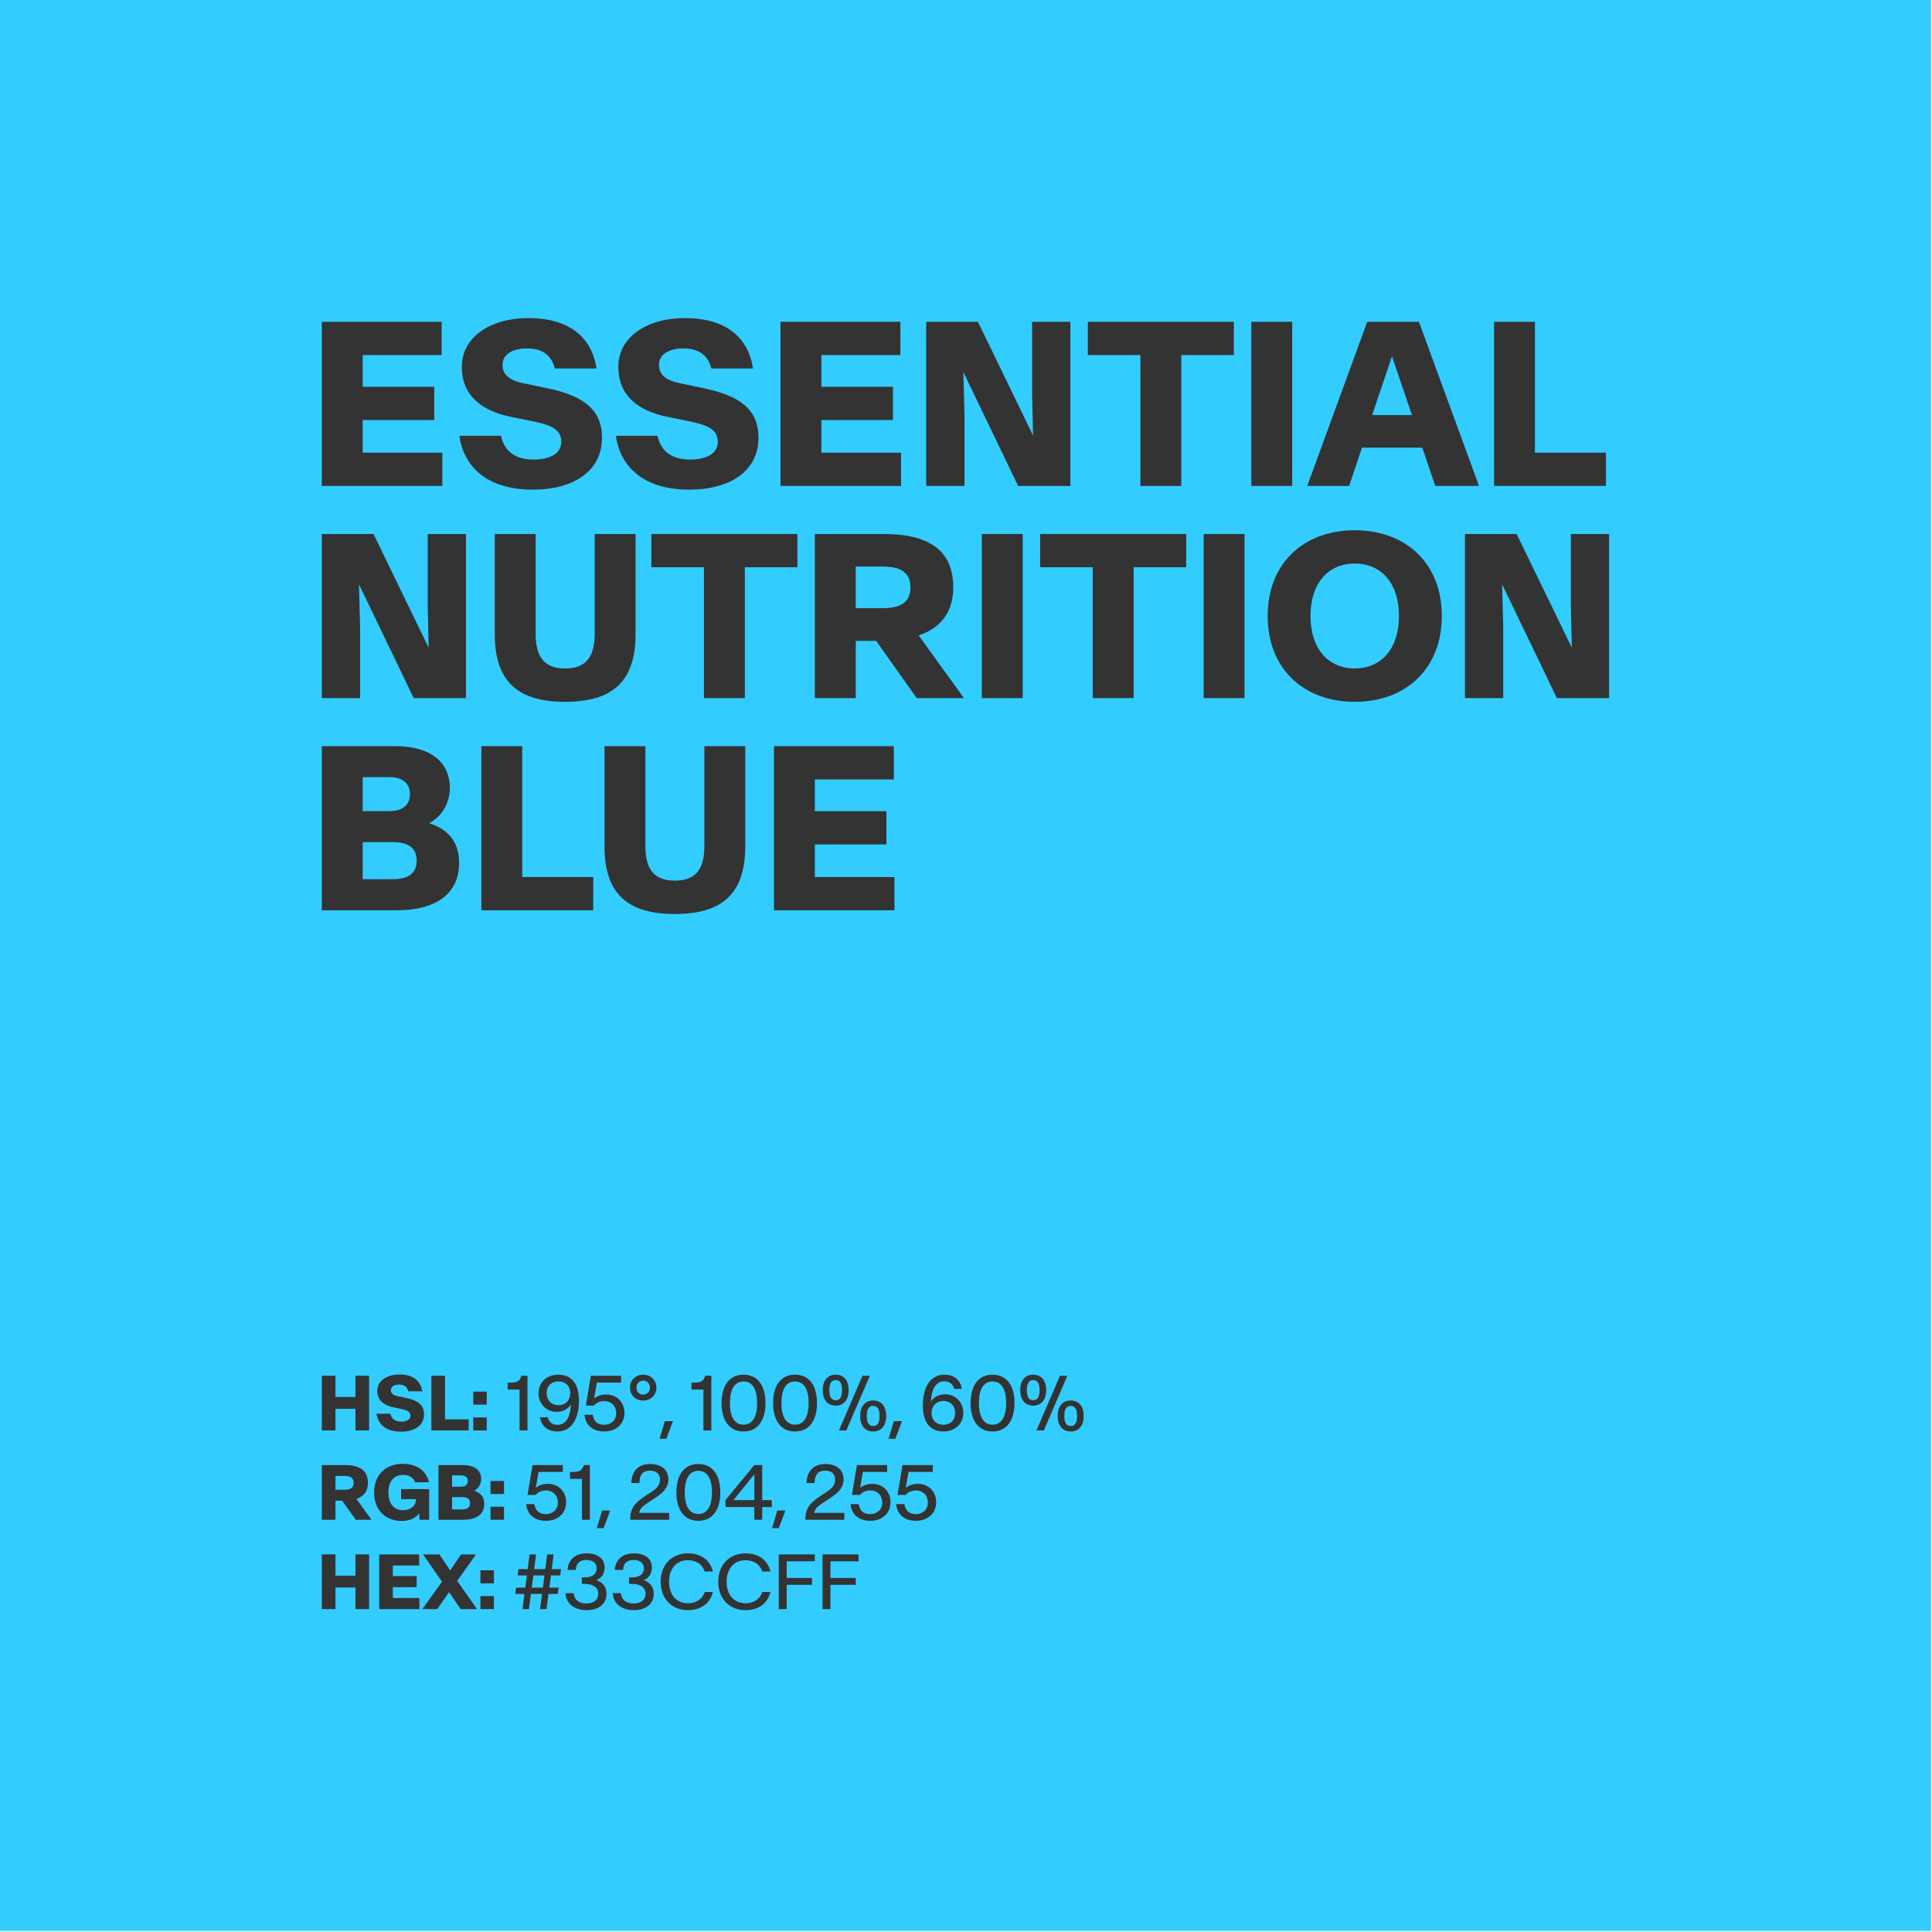 <svg width="100%" height="100%" viewBox="0 0 912 912" version="1.1" xmlns="http://www.w3.org/2000/svg" xmlns:xlink="http://www.w3.org/1999/xlink" xml:space="preserve" style="fill-rule:evenodd;clip-rule:evenodd;stroke-linejoin:round;stroke-miterlimit:2;">
    <g id="EssentialNutrition-Blue-Color--Blue---Black-">
        <rect id="Background" x="0" y="0" width="911.528" height="911.528" style="fill:rgb(51,204,255);"></rect>
        <g id="Elements" transform="matrix(4.393,0,0,4.393,-595.994,-829.452)">
            <path d="M170.249,241.028L183.198,241.028L183.198,237.454L174.643,237.454L174.643,233.95L182.331,233.95L182.331,230.375L174.643,230.375L174.643,226.965L183.128,226.965L183.128,223.391L170.249,223.391L170.249,241.028Z" style="fill:rgb(51,51,51);fill-rule:nonzero;"></path>
            <path d="M192.925,241.426C197.331,241.426 200.354,239.411 200.354,235.86L200.354,235.836C200.354,232.743 198.268,231.325 194.425,230.516L191.823,229.977C190.346,229.661 189.667,229.028 189.667,228.032L189.667,228.008C189.667,226.872 190.768,226.25 192.292,226.25C193.885,226.25 194.928,226.942 195.292,228.407L199.768,228.407C199.264,225.079 196.862,222.993 192.467,222.993C188.26,222.993 185.296,225.102 185.296,228.207L185.296,228.243C185.296,231.254 187.323,232.942 190.592,233.61L193.182,234.137C194.987,234.524 195.983,235.028 195.983,236.282L195.983,236.305C195.983,237.524 194.8,238.192 193.018,238.192C190.956,238.192 189.842,237.231 189.503,235.637L185.026,235.637C185.495,238.907 187.932,241.426 192.925,241.426Z" style="fill:rgb(51,51,51);fill-rule:nonzero;"></path>
            <path d="M209.741,241.426C214.147,241.426 217.171,239.411 217.171,235.86L217.171,235.836C217.171,232.743 215.085,231.325 211.241,230.516L208.639,229.977C207.163,229.661 206.483,229.028 206.483,228.032L206.483,228.008C206.483,226.872 207.585,226.25 209.108,226.25C210.702,226.25 211.745,226.942 212.108,228.407L216.585,228.407C216.081,225.079 213.678,222.993 209.284,222.993C205.077,222.993 202.112,225.102 202.112,228.207L202.112,228.243C202.112,231.254 204.139,232.942 207.409,233.61L209.999,234.137C211.803,234.524 212.8,235.028 212.8,236.282L212.8,236.305C212.8,237.524 211.616,238.192 209.835,238.192C207.772,238.192 206.659,237.231 206.319,235.637L201.842,235.637C202.311,238.907 204.749,241.426 209.741,241.426Z" style="fill:rgb(51,51,51);fill-rule:nonzero;"></path>
            <path d="M219.538,241.028L232.487,241.028L232.487,237.454L223.932,237.454L223.932,233.95L231.62,233.95L231.62,230.375L223.932,230.375L223.932,226.965L232.417,226.965L232.417,223.391L219.538,223.391L219.538,241.028Z" style="fill:rgb(51,51,51);fill-rule:nonzero;"></path>
            <path d="M235.194,241.028L239.307,241.028L239.307,233.329L239.19,228.852L239.214,228.852L245.073,241.028L250.686,241.028L250.686,223.391L246.573,223.391L246.573,231.09L246.678,235.567L246.655,235.567L240.749,223.391L235.194,223.391L235.194,241.028Z" style="fill:rgb(51,51,51);fill-rule:nonzero;"></path>
            <path d="M258.21,241.028L262.604,241.028L262.604,226.965L268.253,226.965L268.253,223.391L252.561,223.391L252.561,226.965L258.21,226.965L258.21,241.028Z" style="fill:rgb(51,51,51);fill-rule:nonzero;"></path>
            <rect x="270.128" y="223.391" width="4.395" height="17.637" style="fill:rgb(51,51,51);fill-rule:nonzero;"></rect>
            <path d="M276.139,241.028L280.639,241.028L282.022,236.915L288.503,236.915L289.897,241.028L294.596,241.028L288.139,223.391L282.585,223.391L276.139,241.028ZM283.112,233.411L285.233,227.141L285.257,227.141L287.389,233.411L283.112,233.411Z" style="fill:rgb(51,51,51);fill-rule:nonzero;"></path>
            <path d="M296.214,241.028L308.237,241.028L308.237,237.454L300.608,237.454L300.608,223.391L296.214,223.391L296.214,241.028Z" style="fill:rgb(51,51,51);fill-rule:nonzero;"></path>
            <path d="M170.249,263.828L174.362,263.828L174.362,256.129L174.245,251.652L174.268,251.652L180.128,263.828L185.741,263.828L185.741,246.191L181.628,246.191L181.628,253.89L181.733,258.367L181.71,258.367L175.803,246.191L170.249,246.191L170.249,263.828Z" style="fill:rgb(51,51,51);fill-rule:nonzero;"></path>
            <path d="M196.393,264.226C201.385,264.226 203.964,262.14 203.964,256.937L203.964,246.191L199.569,246.191L199.569,256.914C199.569,259.468 198.596,260.64 196.393,260.64C194.202,260.64 193.229,259.468 193.229,256.914L193.229,246.191L188.835,246.191L188.835,256.937C188.835,262.14 191.413,264.226 196.393,264.226Z" style="fill:rgb(51,51,51);fill-rule:nonzero;"></path>
            <path d="M211.311,263.828L215.706,263.828L215.706,249.765L221.354,249.765L221.354,246.191L205.663,246.191L205.663,249.765L211.311,249.765L211.311,263.828Z" style="fill:rgb(51,51,51);fill-rule:nonzero;"></path>
            <path d="M223.229,263.828L227.624,263.828L227.624,257.675L229.815,257.675L234.175,263.828L239.249,263.828L234.385,257.09C236.729,256.316 238.1,254.593 238.1,251.945L238.1,251.922C238.1,247.808 235.3,246.191 230.612,246.191L223.229,246.191L223.229,263.828ZM227.624,254.16L227.624,249.695L230.542,249.695C232.557,249.695 233.495,250.398 233.495,251.922L233.495,251.945C233.495,253.457 232.557,254.16 230.542,254.16L227.624,254.16Z" style="fill:rgb(51,51,51);fill-rule:nonzero;"></path>
            <rect x="241.171" y="246.191" width="4.395" height="17.637" style="fill:rgb(51,51,51);fill-rule:nonzero;"></rect>
            <path d="M253.089,263.828L257.483,263.828L257.483,249.765L263.132,249.765L263.132,246.191L247.44,246.191L247.44,249.765L253.089,249.765L253.089,263.828Z" style="fill:rgb(51,51,51);fill-rule:nonzero;"></path>
            <rect x="265.007" y="246.191" width="4.395" height="17.637" style="fill:rgb(51,51,51);fill-rule:nonzero;"></rect>
            <path d="M281.249,264.226C286.827,264.226 290.6,260.57 290.6,255.015L290.6,254.992C290.6,249.437 286.827,245.793 281.249,245.793C275.659,245.793 271.885,249.437 271.885,254.992L271.885,255.015C271.885,260.57 275.659,264.226 281.249,264.226ZM281.249,260.64C278.436,260.64 276.491,258.578 276.491,255.015L276.491,254.992C276.491,251.429 278.436,249.367 281.249,249.367C284.05,249.367 285.995,251.429 285.995,254.992L285.995,255.015C285.995,258.578 284.05,260.64 281.249,260.64Z" style="fill:rgb(51,51,51);fill-rule:nonzero;"></path>
            <path d="M293.085,263.828L297.198,263.828L297.198,256.129L297.081,251.652L297.104,251.652L302.964,263.828L308.577,263.828L308.577,246.191L304.464,246.191L304.464,253.89L304.569,258.367L304.546,258.367L298.639,246.191L293.085,246.191L293.085,263.828Z" style="fill:rgb(51,51,51);fill-rule:nonzero;"></path>
            <path d="M170.249,286.628L178.276,286.628C182.565,286.628 185.003,284.823 185.003,281.542L185.003,281.518C185.003,279.128 183.643,277.85 181.792,277.276L181.792,277.265C182.964,276.667 184.007,275.284 184.007,273.479L184.007,273.456C184.007,270.854 182.12,268.991 178.112,268.991L170.249,268.991L170.249,286.628ZM174.643,283.288L174.643,279.304L177.866,279.304C179.706,279.304 180.444,280.065 180.444,281.284L180.444,281.307C180.444,282.515 179.706,283.288 177.866,283.288L174.643,283.288ZM174.643,275.975L174.643,272.319L177.514,272.319C178.967,272.319 179.717,273.022 179.717,274.136L179.717,274.159C179.717,275.272 178.967,275.975 177.514,275.975L174.643,275.975Z" style="fill:rgb(51,51,51);fill-rule:nonzero;"></path>
            <path d="M187.393,286.628L199.417,286.628L199.417,283.054L191.788,283.054L191.788,268.991L187.393,268.991L187.393,286.628Z" style="fill:rgb(51,51,51);fill-rule:nonzero;"></path>
            <path d="M208.182,287.026C213.175,287.026 215.753,284.94 215.753,279.737L215.753,268.991L211.358,268.991L211.358,279.714C211.358,282.268 210.385,283.44 208.182,283.44C205.991,283.44 205.018,282.268 205.018,279.714L205.018,268.991L200.624,268.991L200.624,279.737C200.624,284.94 203.202,287.026 208.182,287.026Z" style="fill:rgb(51,51,51);fill-rule:nonzero;"></path>
            <path d="M218.835,286.628L231.784,286.628L231.784,283.054L223.229,283.054L223.229,279.55L230.917,279.55L230.917,275.975L223.229,275.975L223.229,272.565L231.714,272.565L231.714,268.991L218.835,268.991L218.835,286.628Z" style="fill:rgb(51,51,51);fill-rule:nonzero;"></path>
            <g transform="matrix(1,0,0,1,1.086,46.291)">
                <path d="M169.163,296.228L170.628,296.228L170.628,293.907L172.78,293.907L172.78,296.228L174.245,296.228L174.245,290.349L172.78,290.349L172.78,292.634L170.628,292.634L170.628,290.349L169.163,290.349L169.163,296.228Z" style="fill:rgb(51,51,51);fill-rule:nonzero;"></path>
            </g>
            <g transform="matrix(1,0,0,1,1.086,46.291)">
                <path d="M177.671,296.361C179.139,296.361 180.147,295.689 180.147,294.505L180.147,294.497C180.147,293.466 179.452,292.993 178.171,292.724L177.303,292.544C176.811,292.439 176.585,292.228 176.585,291.896L176.585,291.888C176.585,291.509 176.952,291.302 177.46,291.302C177.991,291.302 178.339,291.532 178.46,292.021L179.952,292.021C179.784,290.911 178.983,290.216 177.518,290.216C176.116,290.216 175.128,290.919 175.128,291.954L175.128,291.966C175.128,292.97 175.803,293.532 176.893,293.755L177.757,293.931C178.358,294.06 178.69,294.228 178.69,294.646L178.69,294.654C178.69,295.06 178.296,295.282 177.702,295.282C177.014,295.282 176.643,294.962 176.53,294.431L175.038,294.431C175.194,295.521 176.007,296.361 177.671,296.361Z" style="fill:rgb(51,51,51);fill-rule:nonzero;"></path>
            </g>
            <g transform="matrix(1,0,0,1,1.086,46.291)">
                <path d="M180.936,296.228L184.944,296.228L184.944,295.036L182.401,295.036L182.401,290.349L180.936,290.349L180.936,296.228Z" style="fill:rgb(51,51,51);fill-rule:nonzero;"></path>
            </g>
            <g transform="matrix(1,0,0,1,1.086,46.291)">
                <path d="M185.44,296.228L186.889,296.228L186.889,294.829L185.44,294.829L185.44,296.228ZM185.44,293.458L186.889,293.458L186.889,292.06L185.44,292.06L185.44,293.458Z" style="fill:rgb(51,51,51);fill-rule:nonzero;"></path>
            </g>
            <g transform="matrix(1,0,0,1,1.086,46.291)">
                <path d="M190.413,296.228L191.264,296.228L191.264,290.349L190.612,290.349C190.405,290.993 190.128,291.087 189.358,291.087L189.132,291.087L189.132,291.833L190.413,291.833L190.413,296.228Z" style="fill:rgb(51,51,51);fill-rule:nonzero;"></path>
            </g>
            <g transform="matrix(1,0,0,1,1.086,46.291)">
                <path d="M194.577,290.236C193.331,290.236 192.448,291.072 192.448,292.216L192.448,292.224C192.448,293.419 193.331,294.232 194.393,294.232C195.128,294.232 195.643,293.888 195.928,293.443C195.874,294.81 195.382,295.626 194.507,295.626C193.967,295.626 193.557,295.368 193.44,294.814L192.6,294.814C192.725,295.622 193.327,296.341 194.456,296.341C196.061,296.341 196.796,294.911 196.796,293.005L196.796,293.001C196.796,291.228 196.01,290.236 194.577,290.236ZM194.589,290.954C195.323,290.954 195.858,291.423 195.858,292.208L195.858,292.216C195.858,293.013 195.323,293.517 194.589,293.517C193.862,293.517 193.327,293.013 193.327,292.216L193.327,292.208C193.327,291.423 193.862,290.954 194.589,290.954Z" style="fill:rgb(51,51,51);fill-rule:nonzero;"></path>
            </g>
            <g transform="matrix(1,0,0,1,1.086,46.291)">
                <path d="M199.522,296.341C200.71,296.341 201.682,295.587 201.682,294.365L201.682,294.357C201.682,293.157 200.831,292.365 199.721,292.365C199.178,292.365 198.737,292.54 198.425,292.802L198.714,291.087L201.323,291.087L201.323,290.349L198.073,290.349L197.534,293.564L198.413,293.564C198.596,293.318 198.952,293.075 199.526,293.075C200.214,293.075 200.792,293.56 200.792,294.368L200.792,294.376C200.792,295.181 200.206,295.622 199.51,295.622C198.866,295.622 198.389,295.329 198.268,294.548L197.385,294.548C197.503,295.685 198.3,296.341 199.522,296.341Z" style="fill:rgb(51,51,51);fill-rule:nonzero;"></path>
            </g>
            <g transform="matrix(1,0,0,1,1.086,46.291)">
                <path d="M203.694,293.021C204.522,293.021 205.12,292.4 205.12,291.626C205.12,290.857 204.522,290.236 203.694,290.236C202.866,290.236 202.276,290.857 202.276,291.626C202.276,292.4 202.866,293.021 203.694,293.021ZM203.694,292.38C203.3,292.38 202.975,292.083 202.975,291.626C202.975,291.173 203.3,290.876 203.694,290.876C204.085,290.876 204.421,291.173 204.421,291.626C204.421,292.083 204.085,292.38 203.694,292.38Z" style="fill:rgb(51,51,51);fill-rule:nonzero;"></path>
            </g>
            <g transform="matrix(1,0,0,1,1.086,46.291)">
                <path d="M205.456,297.13L206.182,297.13L206.897,295.232L206.026,295.232L205.456,297.13Z" style="fill:rgb(51,51,51);fill-rule:nonzero;"></path>
            </g>
            <g transform="matrix(1,0,0,1,1.086,46.291)">
                <path d="M210.167,296.228L211.018,296.228L211.018,290.349L210.366,290.349C210.159,290.993 209.882,291.087 209.112,291.087L208.885,291.087L208.885,291.833L210.167,291.833L210.167,296.228Z" style="fill:rgb(51,51,51);fill-rule:nonzero;"></path>
            </g>
            <g transform="matrix(1,0,0,1,1.086,46.291)">
                <path d="M214.479,296.341C216.026,296.341 216.839,295.122 216.839,293.29L216.839,293.282C216.839,291.45 216.026,290.236 214.479,290.236C212.932,290.236 212.12,291.45 212.12,293.282L212.12,293.29C212.12,295.122 212.932,296.341 214.479,296.341ZM214.479,295.607C213.585,295.607 213.018,294.872 213.018,293.29L213.018,293.282C213.018,291.704 213.585,290.966 214.479,290.966C215.374,290.966 215.94,291.704 215.94,293.282L215.94,293.29C215.94,294.872 215.374,295.607 214.479,295.607Z" style="fill:rgb(51,51,51);fill-rule:nonzero;"></path>
            </g>
            <g transform="matrix(1,0,0,1,1.086,46.291)">
                <path d="M220.014,296.341C221.561,296.341 222.374,295.122 222.374,293.29L222.374,293.282C222.374,291.45 221.561,290.236 220.014,290.236C218.467,290.236 217.655,291.45 217.655,293.282L217.655,293.29C217.655,295.122 218.467,296.341 220.014,296.341ZM220.014,295.607C219.12,295.607 218.553,294.872 218.553,293.29L218.553,293.282C218.553,291.704 219.12,290.966 220.014,290.966C220.909,290.966 221.475,291.704 221.475,293.282L221.475,293.29C221.475,294.872 220.909,295.607 220.014,295.607Z" style="fill:rgb(51,51,51);fill-rule:nonzero;"></path>
            </g>
            <g transform="matrix(1,0,0,1,1.086,46.291)">
                <path d="M224.382,293.564C225.237,293.564 225.776,292.958 225.776,291.904L225.776,291.896C225.776,290.841 225.237,290.236 224.382,290.236C223.53,290.236 222.991,290.841 222.991,291.896L222.991,291.904C222.991,292.958 223.53,293.564 224.382,293.564ZM224.382,292.982C223.925,292.982 223.698,292.63 223.698,291.904L223.698,291.896C223.698,291.165 223.925,290.818 224.382,290.818C224.839,290.818 225.069,291.165 225.069,291.896L225.069,291.904C225.069,292.63 224.839,292.982 224.382,292.982ZM224.733,296.228L225.526,296.228L228.057,290.349L227.264,290.349L224.733,296.228ZM228.409,296.341C229.264,296.341 229.807,295.736 229.807,294.681L229.807,294.673C229.807,293.615 229.264,293.013 228.409,293.013C227.557,293.013 227.018,293.615 227.018,294.673L227.018,294.681C227.018,295.736 227.557,296.341 228.409,296.341ZM228.409,295.755C227.952,295.755 227.725,295.407 227.725,294.681L227.725,294.673C227.725,293.939 227.952,293.591 228.409,293.591C228.866,293.591 229.096,293.939 229.096,294.673L229.096,294.681C229.096,295.407 228.866,295.755 228.409,295.755Z" style="fill:rgb(51,51,51);fill-rule:nonzero;"></path>
            </g>
            <g transform="matrix(1,0,0,1,1.086,46.291)">
                <path d="M230.065,297.13L230.792,297.13L231.507,295.232L230.635,295.232L230.065,297.13Z" style="fill:rgb(51,51,51);fill-rule:nonzero;"></path>
            </g>
            <g transform="matrix(1,0,0,1,1.086,46.291)">
                <path d="M235.967,296.341C237.214,296.341 238.096,295.505 238.096,294.361L238.096,294.353C238.096,293.157 237.214,292.345 236.151,292.345C235.417,292.345 234.901,292.689 234.616,293.134C234.671,291.767 235.163,290.95 236.038,290.95C236.577,290.95 236.987,291.208 237.104,291.763L237.944,291.763C237.819,290.954 237.217,290.236 236.089,290.236C234.483,290.236 233.749,291.665 233.749,293.572L233.749,293.575C233.749,295.349 234.534,296.341 235.967,296.341ZM235.956,295.622C235.221,295.622 234.686,295.154 234.686,294.368L234.686,294.361C234.686,293.564 235.221,293.06 235.956,293.06C236.682,293.06 237.217,293.564 237.217,294.361L237.217,294.368C237.217,295.154 236.682,295.622 235.956,295.622Z" style="fill:rgb(51,51,51);fill-rule:nonzero;"></path>
            </g>
            <g transform="matrix(1,0,0,1,1.086,46.291)">
                <path d="M241.237,296.341C242.784,296.341 243.596,295.122 243.596,293.29L243.596,293.282C243.596,291.45 242.784,290.236 241.237,290.236C239.69,290.236 238.878,291.45 238.878,293.282L238.878,293.29C238.878,295.122 239.69,296.341 241.237,296.341ZM241.237,295.607C240.342,295.607 239.776,294.872 239.776,293.29L239.776,293.282C239.776,291.704 240.342,290.966 241.237,290.966C242.132,290.966 242.698,291.704 242.698,293.282L242.698,293.29C242.698,294.872 242.132,295.607 241.237,295.607Z" style="fill:rgb(51,51,51);fill-rule:nonzero;"></path>
            </g>
            <g transform="matrix(1,0,0,1,1.086,46.291)">
                <path d="M245.604,293.564C246.46,293.564 246.999,292.958 246.999,291.904L246.999,291.896C246.999,290.841 246.46,290.236 245.604,290.236C244.753,290.236 244.214,290.841 244.214,291.896L244.214,291.904C244.214,292.958 244.753,293.564 245.604,293.564ZM245.604,292.982C245.147,292.982 244.921,292.63 244.921,291.904L244.921,291.896C244.921,291.165 245.147,290.818 245.604,290.818C246.061,290.818 246.292,291.165 246.292,291.896L246.292,291.904C246.292,292.63 246.061,292.982 245.604,292.982ZM245.956,296.228L246.749,296.228L249.28,290.349L248.487,290.349L245.956,296.228ZM249.632,296.341C250.487,296.341 251.03,295.736 251.03,294.681L251.03,294.673C251.03,293.615 250.487,293.013 249.632,293.013C248.78,293.013 248.241,293.615 248.241,294.673L248.241,294.681C248.241,295.736 248.78,296.341 249.632,296.341ZM249.632,295.755C249.175,295.755 248.948,295.407 248.948,294.681L248.948,294.673C248.948,293.939 249.175,293.591 249.632,293.591C250.089,293.591 250.319,293.939 250.319,294.673L250.319,294.681C250.319,295.407 250.089,295.755 249.632,295.755Z" style="fill:rgb(51,51,51);fill-rule:nonzero;"></path>
            </g>
            <g transform="matrix(1,0,0,1,1.086,46.291)">
                <path d="M169.163,305.828L170.628,305.828L170.628,303.777L171.358,303.777L172.811,305.828L174.503,305.828L172.882,303.582C173.663,303.324 174.12,302.75 174.12,301.867L174.12,301.859C174.12,300.488 173.186,299.949 171.624,299.949L169.163,299.949L169.163,305.828ZM170.628,302.605L170.628,301.117L171.6,301.117C172.272,301.117 172.585,301.351 172.585,301.859L172.585,301.867C172.585,302.371 172.272,302.605 171.6,302.605L170.628,302.605Z" style="fill:rgb(51,51,51);fill-rule:nonzero;"></path>
            </g>
            <g transform="matrix(1,0,0,1,1.086,46.291)">
                <path d="M177.76,305.961C178.663,305.961 179.311,305.582 179.632,305.129L179.651,305.828L180.698,305.828L180.698,302.535L177.682,302.535L177.682,303.609L179.288,303.609C179.288,304.34 178.69,304.8 177.893,304.8C176.932,304.8 176.319,304.125 176.319,302.886L176.319,302.879C176.319,301.695 176.932,301.007 177.889,301.007C178.507,301.007 178.999,301.265 179.194,301.8L180.686,301.8C180.389,300.531 179.331,299.816 177.842,299.816C176.007,299.816 174.784,301.031 174.784,302.879L174.784,302.886C174.784,304.789 176.018,305.961 177.76,305.961Z" style="fill:rgb(51,51,51);fill-rule:nonzero;"></path>
            </g>
            <g transform="matrix(1,0,0,1,1.086,46.291)">
                <path d="M181.698,305.828L184.374,305.828C185.803,305.828 186.616,305.226 186.616,304.132L186.616,304.125C186.616,303.328 186.163,302.902 185.546,302.711L185.546,302.707C185.936,302.507 186.284,302.047 186.284,301.445L186.284,301.437C186.284,300.57 185.655,299.949 184.319,299.949L181.698,299.949L181.698,305.828ZM183.163,304.715L183.163,303.386L184.237,303.386C184.85,303.386 185.096,303.64 185.096,304.047L185.096,304.054C185.096,304.457 184.85,304.715 184.237,304.715L183.163,304.715ZM183.163,302.277L183.163,301.058L184.12,301.058C184.604,301.058 184.854,301.293 184.854,301.664L184.854,301.672C184.854,302.043 184.604,302.277 184.12,302.277L183.163,302.277Z" style="fill:rgb(51,51,51);fill-rule:nonzero;"></path>
            </g>
            <g transform="matrix(1,0,0,1,1.086,46.291)">
                <path d="M187.292,305.828L188.741,305.828L188.741,304.429L187.292,304.429L187.292,305.828ZM187.292,303.058L188.741,303.058L188.741,301.66L187.292,301.66L187.292,303.058Z" style="fill:rgb(51,51,51);fill-rule:nonzero;"></path>
            </g>
            <g transform="matrix(1,0,0,1,1.086,46.291)">
                <path d="M193.257,305.941C194.444,305.941 195.417,305.187 195.417,303.965L195.417,303.957C195.417,302.757 194.565,301.965 193.456,301.965C192.913,301.965 192.471,302.14 192.159,302.402L192.448,300.687L195.057,300.687L195.057,299.949L191.807,299.949L191.268,303.164L192.147,303.164C192.331,302.918 192.686,302.675 193.26,302.675C193.948,302.675 194.526,303.16 194.526,303.968L194.526,303.976C194.526,304.781 193.94,305.222 193.245,305.222C192.6,305.222 192.124,304.929 192.003,304.148L191.12,304.148C191.237,305.285 192.034,305.941 193.257,305.941Z" style="fill:rgb(51,51,51);fill-rule:nonzero;"></path>
            </g>
            <g transform="matrix(1,0,0,1,1.086,46.291)">
                <path d="M197.116,305.828L197.967,305.828L197.967,299.949L197.315,299.949C197.108,300.593 196.831,300.687 196.061,300.687L195.835,300.687L195.835,301.433L197.116,301.433L197.116,305.828Z" style="fill:rgb(51,51,51);fill-rule:nonzero;"></path>
            </g>
            <g transform="matrix(1,0,0,1,1.086,46.291)">
                <path d="M198.714,306.73L199.44,306.73L200.155,304.832L199.284,304.832L198.714,306.73Z" style="fill:rgb(51,51,51);fill-rule:nonzero;"></path>
            </g>
            <g transform="matrix(1,0,0,1,1.086,46.291)">
                <path d="M202.303,305.828L206.487,305.828L206.487,305.09L203.26,305.09C203.35,304.527 203.741,304.3 204.546,303.773L204.971,303.492C205.862,302.914 206.401,302.355 206.401,301.484L206.401,301.48C206.401,300.382 205.553,299.836 204.448,299.836C203.253,299.836 202.456,300.523 202.428,301.882L203.292,301.882C203.307,300.855 203.784,300.55 204.428,300.55C205.089,300.55 205.499,300.879 205.499,301.504L205.499,301.507C205.499,302.105 205.163,302.457 204.542,302.863L204.092,303.156C202.925,303.918 202.303,304.484 202.303,305.769L202.303,305.828Z" style="fill:rgb(51,51,51);fill-rule:nonzero;"></path>
            </g>
            <g transform="matrix(1,0,0,1,1.086,46.291)">
                <path d="M209.624,305.941C211.171,305.941 211.983,304.722 211.983,302.89L211.983,302.882C211.983,301.05 211.171,299.836 209.624,299.836C208.077,299.836 207.264,301.05 207.264,302.882L207.264,302.89C207.264,304.722 208.077,305.941 209.624,305.941ZM209.624,305.207C208.729,305.207 208.163,304.472 208.163,302.89L208.163,302.882C208.163,301.304 208.729,300.566 209.624,300.566C210.518,300.566 211.085,301.304 211.085,302.882L211.085,302.89C211.085,304.472 210.518,305.207 209.624,305.207Z" style="fill:rgb(51,51,51);fill-rule:nonzero;"></path>
            </g>
            <g transform="matrix(1,0,0,1,1.086,46.291)">
                <path d="M215.639,305.828L216.487,305.828L216.487,304.461L217.514,304.461L217.514,303.715L216.487,303.715L216.487,299.949L215.639,299.949L212.542,303.715L212.542,304.461L215.639,304.461L215.639,305.828ZM213.401,303.715L215.167,301.523L215.632,300.953L215.639,300.953L215.639,303.715L213.401,303.715Z" style="fill:rgb(51,51,51);fill-rule:nonzero;"></path>
            </g>
            <g transform="matrix(1,0,0,1,1.086,46.291)">
                <path d="M217.538,306.73L218.264,306.73L218.979,304.832L218.108,304.832L217.538,306.73Z" style="fill:rgb(51,51,51);fill-rule:nonzero;"></path>
            </g>
            <g transform="matrix(1,0,0,1,1.086,46.291)">
                <path d="M221.128,305.828L225.311,305.828L225.311,305.09L222.085,305.09C222.175,304.527 222.565,304.3 223.37,303.773L223.796,303.492C224.686,302.914 225.225,302.355 225.225,301.484L225.225,301.48C225.225,300.382 224.378,299.836 223.272,299.836C222.077,299.836 221.28,300.523 221.253,301.882L222.116,301.882C222.132,300.855 222.608,300.55 223.253,300.55C223.913,300.55 224.323,300.879 224.323,301.504L224.323,301.507C224.323,302.105 223.987,302.457 223.366,302.863L222.917,303.156C221.749,303.918 221.128,304.484 221.128,305.769L221.128,305.828Z" style="fill:rgb(51,51,51);fill-rule:nonzero;"></path>
            </g>
            <g transform="matrix(1,0,0,1,1.086,46.291)">
                <path d="M228.112,305.941C229.3,305.941 230.272,305.187 230.272,303.965L230.272,303.957C230.272,302.757 229.421,301.965 228.311,301.965C227.768,301.965 227.327,302.14 227.014,302.402L227.303,300.687L229.913,300.687L229.913,299.949L226.663,299.949L226.124,303.164L227.003,303.164C227.186,302.918 227.542,302.675 228.116,302.675C228.803,302.675 229.382,303.16 229.382,303.968L229.382,303.976C229.382,304.781 228.796,305.222 228.1,305.222C227.456,305.222 226.979,304.929 226.858,304.148L225.975,304.148C226.092,305.285 226.889,305.941 228.112,305.941Z" style="fill:rgb(51,51,51);fill-rule:nonzero;"></path>
            </g>
            <g transform="matrix(1,0,0,1,1.086,46.291)">
                <path d="M233.014,305.941C234.202,305.941 235.175,305.187 235.175,303.965L235.175,303.957C235.175,302.757 234.323,301.965 233.214,301.965C232.671,301.965 232.229,302.14 231.917,302.402L232.206,300.687L234.815,300.687L234.815,299.949L231.565,299.949L231.026,303.164L231.905,303.164C232.089,302.918 232.444,302.675 233.018,302.675C233.706,302.675 234.284,303.16 234.284,303.968L234.284,303.976C234.284,304.781 233.698,305.222 233.003,305.222C232.358,305.222 231.882,304.929 231.76,304.148L230.878,304.148C230.995,305.285 231.792,305.941 233.014,305.941Z" style="fill:rgb(51,51,51);fill-rule:nonzero;"></path>
            </g>
            <g transform="matrix(1,0,0,1,1.086,46.291)">
                <path d="M169.163,315.428L170.628,315.428L170.628,313.107L172.78,313.107L172.78,315.428L174.245,315.428L174.245,309.549L172.78,309.549L172.78,311.834L170.628,311.834L170.628,309.549L169.163,309.549L169.163,315.428Z" style="fill:rgb(51,51,51);fill-rule:nonzero;"></path>
            </g>
            <g transform="matrix(1,0,0,1,1.086,46.291)">
                <path d="M175.331,315.428L179.647,315.428L179.647,314.236L176.796,314.236L176.796,313.068L179.358,313.068L179.358,311.877L176.796,311.877L176.796,310.74L179.624,310.74L179.624,309.549L175.331,309.549L175.331,315.428Z" style="fill:rgb(51,51,51);fill-rule:nonzero;"></path>
            </g>
            <g transform="matrix(1,0,0,1,1.086,46.291)">
                <path d="M179.964,315.428L181.565,315.428L182.839,313.6L184.085,315.428L185.842,315.428L183.71,312.389L185.733,309.549L184.128,309.549L182.956,311.272L181.8,309.549L180.042,309.549L182.081,312.479L179.964,315.428Z" style="fill:rgb(51,51,51);fill-rule:nonzero;"></path>
            </g>
            <g transform="matrix(1,0,0,1,1.086,46.291)">
                <path d="M186.206,315.428L187.655,315.428L187.655,314.029L186.206,314.029L186.206,315.428ZM186.206,312.658L187.655,312.658L187.655,311.26L186.206,311.26L186.206,312.658Z" style="fill:rgb(51,51,51);fill-rule:nonzero;"></path>
            </g>
            <g transform="matrix(1,0,0,1,1.086,46.291)">
                <path d="M190.21,311.811L191.198,311.811L191.026,313.119L190.038,313.119L189.952,313.799L190.936,313.799L190.725,315.428L191.421,315.428L191.635,313.799L192.827,313.799L192.616,315.428L193.311,315.428L193.522,313.799L194.518,313.799L194.608,313.119L193.612,313.119L193.784,311.811L194.776,311.811L194.87,311.131L193.87,311.131L194.077,309.549L193.378,309.549L193.175,311.131L191.983,311.131L192.19,309.549L191.491,309.549L191.284,311.131L190.3,311.131L190.21,311.811ZM191.721,313.119L191.893,311.811L193.085,311.811L192.917,313.119L191.721,313.119Z" style="fill:rgb(51,51,51);fill-rule:nonzero;"></path>
            </g>
            <g transform="matrix(1,0,0,1,1.086,46.291)">
                <path d="M197.62,315.541C198.823,315.541 199.757,314.928 199.757,313.795L199.757,313.787C199.757,312.986 199.311,312.533 198.671,312.322L198.671,312.315C199.194,312.119 199.553,311.623 199.553,310.967L199.553,310.959C199.553,309.979 198.764,309.436 197.639,309.436C196.393,309.436 195.643,310.119 195.565,311.217L196.456,311.217C196.495,310.459 196.921,310.15 197.592,310.15C198.249,310.15 198.698,310.455 198.698,311.049L198.698,311.053C198.698,311.623 198.276,312.022 197.401,312.022L197.104,312.022L197.104,312.717L197.397,312.717C198.319,312.717 198.87,313.088 198.87,313.764L198.87,313.772C198.87,314.49 198.303,314.822 197.616,314.822C196.909,314.822 196.311,314.533 196.229,313.713L195.342,313.713C195.421,314.873 196.323,315.541 197.62,315.541Z" style="fill:rgb(51,51,51);fill-rule:nonzero;"></path>
            </g>
            <g transform="matrix(1,0,0,1,1.086,46.291)">
                <path d="M202.698,315.541C203.901,315.541 204.835,314.928 204.835,313.795L204.835,313.787C204.835,312.986 204.389,312.533 203.749,312.322L203.749,312.315C204.272,312.119 204.632,311.623 204.632,310.967L204.632,310.959C204.632,309.979 203.842,309.436 202.717,309.436C201.471,309.436 200.721,310.119 200.643,311.217L201.534,311.217C201.573,310.459 201.999,310.15 202.671,310.15C203.327,310.15 203.776,310.455 203.776,311.049L203.776,311.053C203.776,311.623 203.354,312.022 202.479,312.022L202.182,312.022L202.182,312.717L202.475,312.717C203.397,312.717 203.948,313.088 203.948,313.764L203.948,313.772C203.948,314.49 203.382,314.822 202.694,314.822C201.987,314.822 201.389,314.533 201.307,313.713L200.421,313.713C200.499,314.873 201.401,315.541 202.698,315.541Z" style="fill:rgb(51,51,51);fill-rule:nonzero;"></path>
            </g>
            <g transform="matrix(1,0,0,1,1.086,46.291)">
                <path d="M208.514,315.541C209.905,315.541 210.885,314.807 211.19,313.588L210.303,313.588C210.053,314.404 209.331,314.799 208.51,314.799C207.229,314.799 206.475,313.842 206.475,312.49L206.475,312.482C206.475,311.131 207.229,310.174 208.51,310.174C209.331,310.174 210.053,310.572 210.303,311.389L211.19,311.389C210.885,310.166 209.905,309.436 208.514,309.436C206.733,309.436 205.573,310.713 205.573,312.482L205.573,312.49C205.573,314.264 206.733,315.541 208.514,315.541Z" style="fill:rgb(51,51,51);fill-rule:nonzero;"></path>
            </g>
            <g transform="matrix(1,0,0,1,1.086,46.291)">
                <path d="M214.702,315.541C216.092,315.541 217.073,314.807 217.378,313.588L216.491,313.588C216.241,314.404 215.518,314.799 214.698,314.799C213.417,314.799 212.663,313.842 212.663,312.49L212.663,312.482C212.663,311.131 213.417,310.174 214.698,310.174C215.518,310.174 216.241,310.572 216.491,311.389L217.378,311.389C217.073,310.166 216.092,309.436 214.702,309.436C212.921,309.436 211.76,310.713 211.76,312.482L211.76,312.49C211.76,314.264 212.921,315.541 214.702,315.541Z" style="fill:rgb(51,51,51);fill-rule:nonzero;"></path>
            </g>
            <g transform="matrix(1,0,0,1,1.086,46.291)">
                <path d="M218.268,315.428L219.116,315.428L219.116,312.818L221.835,312.818L221.835,312.08L219.116,312.08L219.116,310.287L222.139,310.287L222.139,309.549L218.268,309.549L218.268,315.428Z" style="fill:rgb(51,51,51);fill-rule:nonzero;"></path>
            </g>
            <g transform="matrix(1,0,0,1,1.086,46.291)">
                <path d="M222.971,315.428L223.819,315.428L223.819,312.818L226.538,312.818L226.538,312.08L223.819,312.08L223.819,310.287L226.842,310.287L226.842,309.549L222.971,309.549L222.971,315.428Z" style="fill:rgb(51,51,51);fill-rule:nonzero;"></path>
            </g>
        </g>
    </g>
</svg>
